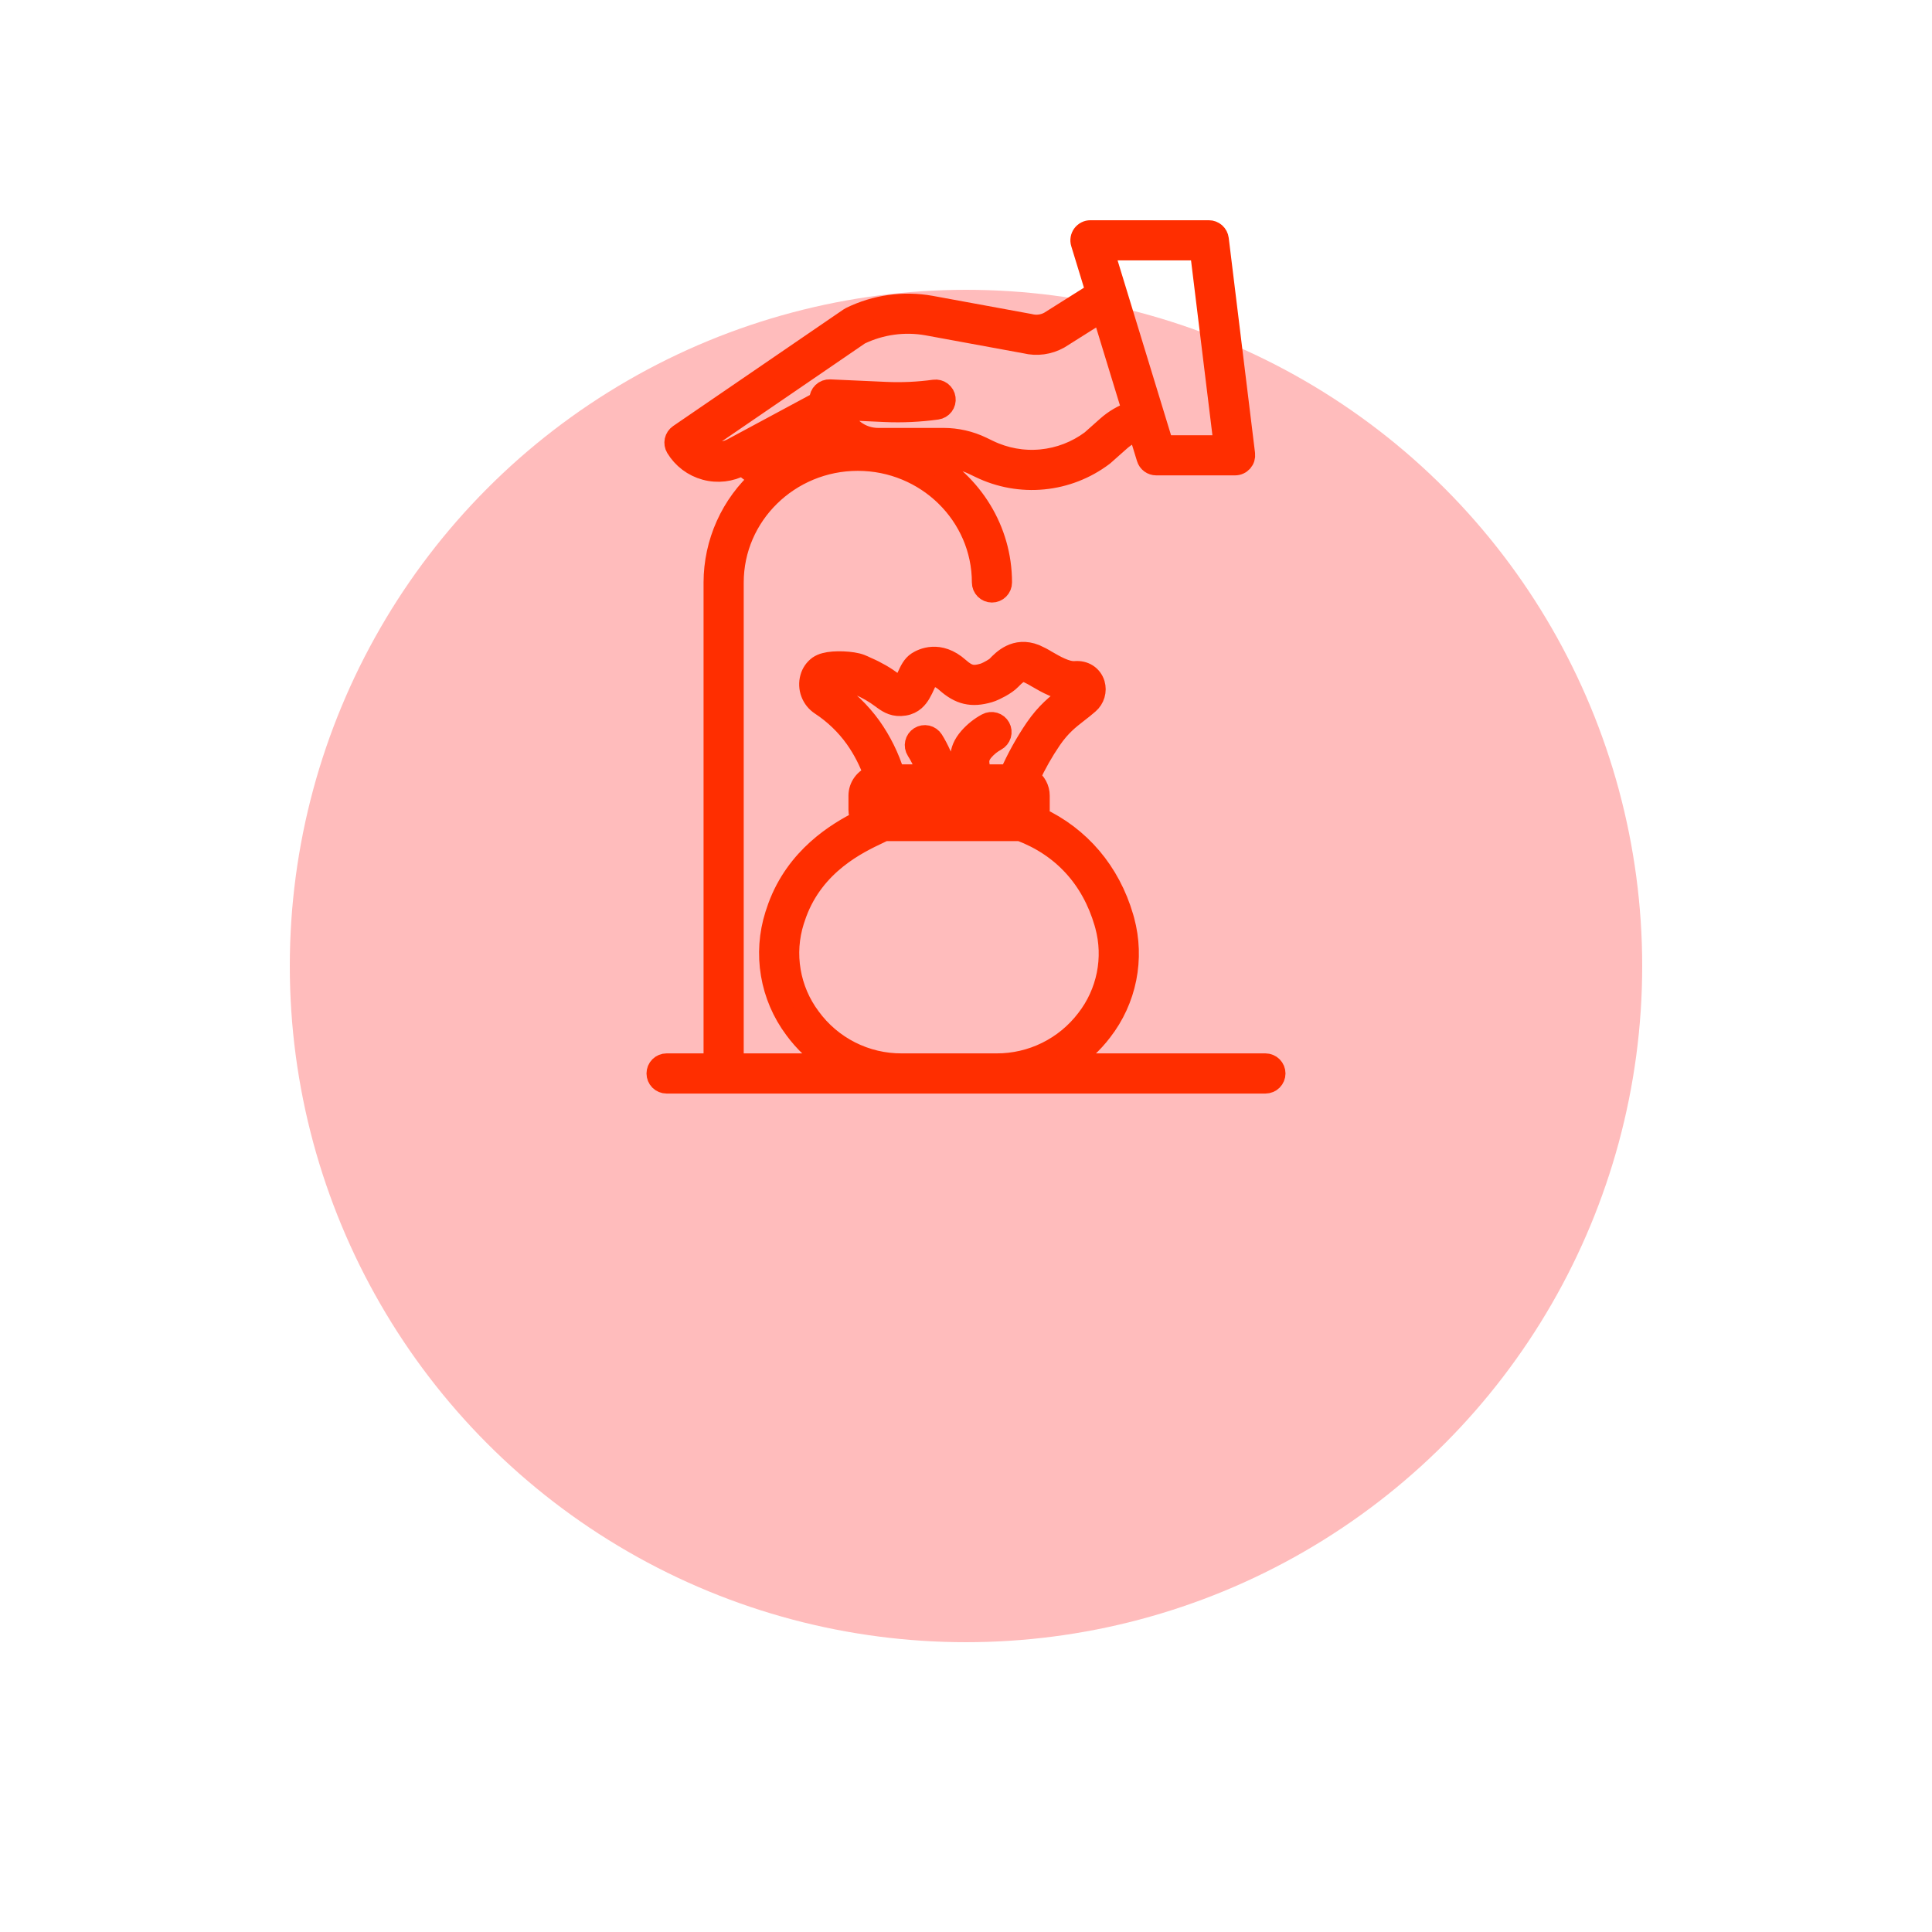 <svg width="100" height="100" viewBox="0 0 100 100" fill="none" xmlns="http://www.w3.org/2000/svg">
<g filter="url(#filter0_d)">
<circle cx="50" cy="35" r="35" fill="#FFBCBC"/>
</g>
<path d="M36.916 30.148V55.023H34.502C34.359 55.023 34.222 55.08 34.12 55.181C34.019 55.282 33.963 55.42 33.963 55.562C33.963 55.706 34.019 55.843 34.12 55.944C34.222 56.045 34.359 56.102 34.502 56.102H65.498C65.641 56.102 65.778 56.045 65.879 55.944C65.98 55.843 66.037 55.706 66.037 55.562C66.037 55.42 65.98 55.282 65.879 55.181C65.778 55.08 65.641 55.023 65.498 55.023H55.295C55.976 54.587 56.575 54.036 57.065 53.393C57.69 52.588 58.12 51.649 58.32 50.65C58.52 49.651 58.486 48.619 58.219 47.635C58.204 47.578 58.188 47.522 58.171 47.465C57.478 45.097 55.929 43.277 53.774 42.274C53.814 42.158 53.834 42.036 53.834 41.914V41.184C53.834 41 53.789 40.818 53.701 40.655C53.614 40.492 53.488 40.354 53.334 40.251C53.649 39.569 54.02 38.915 54.443 38.294C54.924 37.595 55.36 37.257 55.821 36.899C56.001 36.76 56.188 36.615 56.376 36.449C56.524 36.321 56.633 36.153 56.688 35.965C56.744 35.777 56.744 35.577 56.689 35.389C56.551 34.94 56.141 34.676 55.646 34.717C55.207 34.753 54.619 34.412 54.19 34.163C54.001 34.046 53.804 33.943 53.6 33.853C52.548 33.433 51.869 34.144 51.578 34.448C51.479 34.553 51.127 34.744 50.959 34.809C50.938 34.818 50.916 34.825 50.895 34.831C50.393 34.977 50.131 34.954 49.661 34.536C48.621 33.61 47.714 34.072 47.461 34.235C47.195 34.406 47.06 34.702 46.93 34.987C46.874 35.117 46.81 35.243 46.741 35.366C46.72 35.406 46.694 35.442 46.663 35.474C46.655 35.476 46.648 35.478 46.64 35.479C46.544 35.495 46.524 35.498 46.333 35.359L46.258 35.304C45.835 34.987 45.376 34.721 44.89 34.513C44.87 34.504 44.848 34.494 44.823 34.482C44.749 34.447 44.657 34.403 44.554 34.363C44.12 34.196 43.165 34.158 42.696 34.29C42.569 34.321 42.449 34.374 42.341 34.446C42.133 34.599 41.982 34.817 41.914 35.066C41.838 35.335 41.85 35.622 41.949 35.884C42.047 36.146 42.227 36.369 42.462 36.522C43.152 36.975 43.753 37.552 44.234 38.223C44.645 38.804 44.973 39.44 45.206 40.113C44.977 40.184 44.778 40.327 44.636 40.519C44.493 40.712 44.417 40.945 44.416 41.184V41.913C44.416 42.096 44.461 42.275 44.546 42.436C43.29 43.065 41.19 44.333 40.237 46.934C40.187 47.071 40.14 47.211 40.096 47.35C39.781 48.347 39.707 49.404 39.881 50.434C40.055 51.465 40.472 52.439 41.097 53.276C41.603 53.968 42.233 54.561 42.954 55.023H37.995V30.148C37.995 26.686 40.868 23.871 44.399 23.871C47.931 23.871 50.804 26.686 50.804 30.148C50.804 30.291 50.861 30.428 50.962 30.529C51.063 30.63 51.2 30.687 51.343 30.687C51.486 30.687 51.623 30.63 51.724 30.529C51.825 30.428 51.882 30.291 51.882 30.148C51.882 27.392 50.331 24.987 48.044 23.727H48.843C49.37 23.728 49.889 23.846 50.364 24.075L50.714 24.243C51.736 24.739 52.875 24.943 54.006 24.833C55.136 24.723 56.215 24.303 57.122 23.619C57.134 23.61 57.146 23.601 57.157 23.591L58.001 22.842C58.264 22.61 58.568 22.429 58.897 22.31L59.33 23.723C59.363 23.834 59.432 23.93 59.524 23.999C59.617 24.068 59.73 24.105 59.845 24.105H63.929C64.005 24.105 64.081 24.089 64.15 24.057C64.22 24.026 64.282 23.98 64.333 23.923C64.383 23.866 64.421 23.799 64.444 23.726C64.466 23.653 64.473 23.576 64.464 23.5L63.102 12.372C63.086 12.242 63.023 12.121 62.925 12.034C62.826 11.947 62.699 11.899 62.567 11.899H56.442C56.357 11.899 56.274 11.918 56.199 11.956C56.124 11.994 56.058 12.049 56.008 12.117C55.958 12.185 55.925 12.263 55.91 12.346C55.896 12.429 55.901 12.515 55.926 12.595L56.695 15.11L54.296 16.622C53.996 16.786 53.646 16.831 53.315 16.747C53.303 16.744 53.292 16.742 53.281 16.74L48.182 15.804C46.763 15.551 45.301 15.756 44.007 16.391C43.984 16.402 43.962 16.415 43.941 16.43L35.122 22.466C35.009 22.544 34.929 22.662 34.9 22.796C34.871 22.931 34.894 23.072 34.965 23.189C35.308 23.757 35.857 24.172 36.497 24.346C37.137 24.521 37.82 24.442 38.404 24.127L38.444 24.106C38.697 24.378 39.01 24.587 39.358 24.717C38.591 25.399 37.977 26.235 37.557 27.171C37.136 28.107 36.918 29.121 36.916 30.148ZM45.538 41.957C45.526 41.957 45.515 41.952 45.507 41.944C45.499 41.936 45.495 41.925 45.495 41.914V41.184C45.495 41.173 45.499 41.162 45.507 41.154C45.515 41.146 45.526 41.141 45.538 41.141H52.713C52.724 41.141 52.735 41.146 52.743 41.154C52.752 41.162 52.756 41.173 52.756 41.184V41.914C52.756 41.925 52.752 41.936 52.743 41.944C52.735 41.952 52.724 41.957 52.713 41.957H45.538ZM43.063 35.627C43.02 35.602 42.985 35.563 42.964 35.517C42.944 35.471 42.938 35.419 42.948 35.37C42.951 35.358 42.956 35.347 42.961 35.336C42.968 35.334 42.977 35.331 42.988 35.328C43.23 35.26 43.946 35.285 44.166 35.369C44.232 35.395 44.301 35.428 44.362 35.456C44.394 35.471 44.423 35.485 44.449 35.497C44.864 35.673 45.256 35.9 45.617 36.171L45.699 36.232C45.979 36.435 46.296 36.627 46.812 36.543C47.291 36.466 47.529 36.149 47.667 35.918C47.757 35.762 47.838 35.6 47.91 35.435C47.955 35.329 48.007 35.227 48.066 35.128C48.323 34.975 48.611 35.045 48.944 35.341C49.662 35.981 50.294 36.129 51.195 35.867C51.245 35.852 51.297 35.835 51.348 35.815C51.488 35.761 52.068 35.498 52.358 35.193C52.729 34.805 52.902 34.735 53.2 34.854C53.354 34.926 53.504 35.007 53.649 35.096C54.141 35.382 54.795 35.761 55.479 35.795C55.376 35.88 55.27 35.962 55.16 36.047C54.677 36.421 54.13 36.846 53.554 37.683C53.043 38.434 52.601 39.231 52.236 40.063H50.771C50.797 39.625 50.519 39.355 50.952 38.862C51.13 38.66 51.342 38.492 51.578 38.365C51.704 38.297 51.797 38.181 51.838 38.044C51.879 37.907 51.863 37.76 51.795 37.634C51.761 37.572 51.715 37.517 51.66 37.472C51.605 37.428 51.542 37.395 51.474 37.374C51.337 37.334 51.189 37.349 51.064 37.418C50.715 37.606 50.403 37.854 50.141 38.151C49.486 38.897 49.72 39.455 49.691 40.063H49.128C48.902 39.388 48.61 38.731 48.325 38.281C48.248 38.161 48.127 38.075 47.987 38.044C47.848 38.013 47.702 38.039 47.581 38.115C47.46 38.192 47.375 38.313 47.344 38.453C47.313 38.593 47.338 38.739 47.415 38.859C47.602 39.154 47.769 39.469 47.987 40.063H46.326C46.054 39.179 45.643 38.344 45.107 37.59C44.55 36.818 43.858 36.152 43.063 35.627ZM41.967 52.639C41.443 51.938 41.093 51.122 40.947 50.258C40.8 49.395 40.861 48.509 41.125 47.674C41.163 47.551 41.206 47.427 41.251 47.305C42.189 44.74 44.423 43.682 45.496 43.174C45.607 43.121 45.702 43.077 45.785 43.035H52.713C52.74 43.035 52.766 43.033 52.793 43.031C54.966 43.85 56.468 45.486 57.136 47.768C57.151 47.818 57.165 47.868 57.178 47.917C57.401 48.741 57.429 49.605 57.261 50.442C57.092 51.278 56.732 52.064 56.208 52.738C55.665 53.452 54.964 54.029 54.16 54.426C53.356 54.823 52.471 55.027 51.574 55.023H46.681C45.762 55.029 44.856 54.815 44.036 54.401C43.216 53.986 42.507 53.382 41.967 52.639ZM62.09 12.977L63.319 23.027H60.243L57.17 12.977H62.09ZM36.223 23.019L44.518 17.342C45.596 16.822 46.81 16.654 47.989 16.864L53.07 17.797C53.667 17.943 54.297 17.857 54.833 17.557C54.841 17.552 54.849 17.548 54.858 17.543L57.022 16.179L58.581 21.278C58.104 21.443 57.663 21.7 57.285 22.035L56.458 22.77C55.709 23.329 54.821 23.671 53.89 23.76C52.96 23.849 52.023 23.68 51.182 23.272L50.832 23.103C50.211 22.805 49.531 22.65 48.843 22.649H45.451C45.025 22.649 44.611 22.512 44.269 22.259C43.927 22.006 43.676 21.649 43.552 21.242L45.798 21.344C46.701 21.384 47.606 21.342 48.502 21.219C48.572 21.209 48.64 21.186 48.701 21.15C48.762 21.114 48.815 21.067 48.858 21.011C48.901 20.954 48.932 20.89 48.95 20.821C48.968 20.753 48.972 20.681 48.962 20.611C48.953 20.541 48.929 20.474 48.894 20.413C48.858 20.352 48.81 20.298 48.754 20.255C48.697 20.212 48.633 20.181 48.565 20.163C48.496 20.145 48.425 20.141 48.355 20.151C47.524 20.265 46.684 20.304 45.846 20.266L42.954 20.136C42.881 20.133 42.808 20.144 42.74 20.17C42.672 20.195 42.609 20.235 42.557 20.285C42.504 20.335 42.462 20.396 42.434 20.463C42.405 20.53 42.39 20.602 42.39 20.674C42.39 20.704 42.392 20.733 42.392 20.762L42.084 20.924L37.893 23.178C37.63 23.32 37.331 23.381 37.034 23.352C36.737 23.324 36.455 23.208 36.223 23.019ZM42.59 21.876L42.629 21.855C42.711 22.049 42.812 22.234 42.933 22.407L40.52 23.703C40.204 23.859 39.785 23.787 39.455 23.562L42.59 21.876Z" fill="#FF2E00" stroke="#FF2E00"/>
<defs>
<filter id="filter0_d" x="-0" y="3.05176e-05" width="100" height="100" filterUnits="userSpaceOnUse" color-interpolation-filters="sRGB">
<feFlood flood-opacity="0" result="BackgroundImageFix"/>
<feColorMatrix in="SourceAlpha" type="matrix" values="0 0 0 0 0 0 0 0 0 0 0 0 0 0 0 0 0 0 127 0" result="hardAlpha"/>
<feOffset dy="15"/>
<feGaussianBlur stdDeviation="7.5"/>
<feColorMatrix type="matrix" values="0 0 0 0 1 0 0 0 0 0.737 0 0 0 0 0.737 0 0 0 0.2 0"/>
<feBlend mode="normal" in2="BackgroundImageFix" result="effect1_dropShadow"/>
<feBlend mode="normal" in="SourceGraphic" in2="effect1_dropShadow" result="shape"/>
</filter>
</defs>
</svg>
